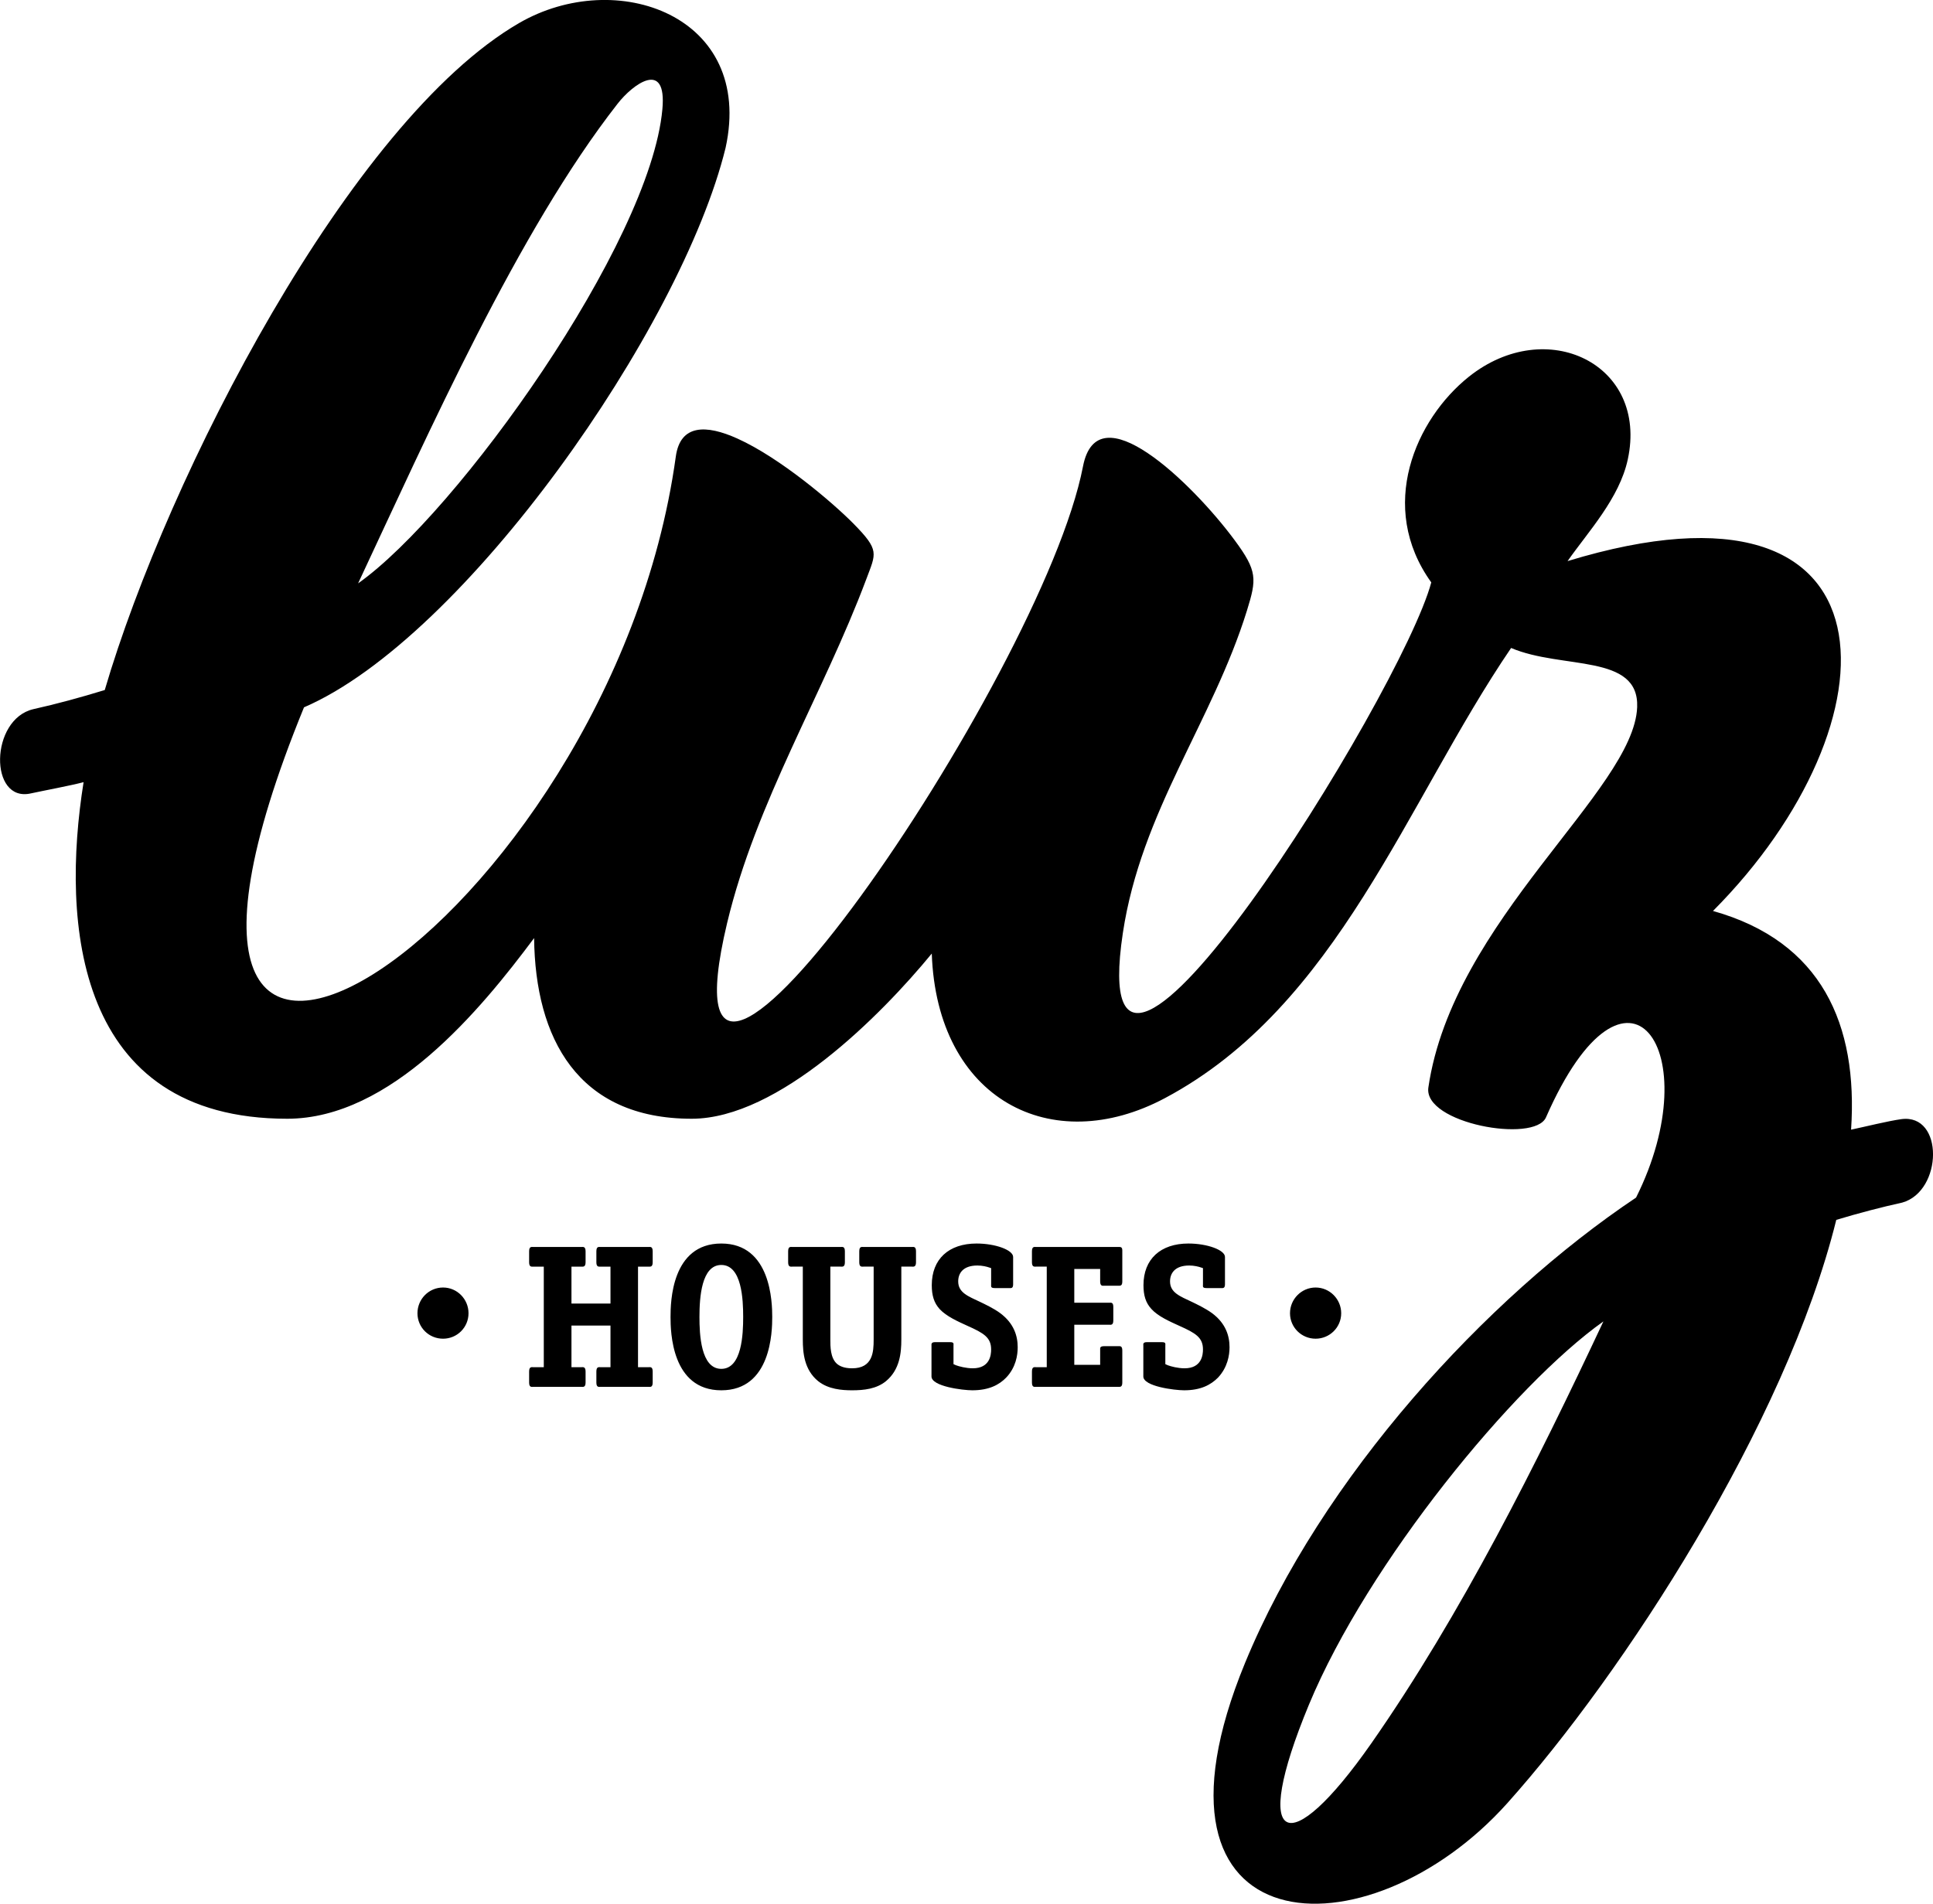 <?xml version="1.0" encoding="UTF-8"?>
<!DOCTYPE svg PUBLIC "-//W3C//DTD SVG 1.1//EN" "http://www.w3.org/Graphics/SVG/1.1/DTD/svg11.dtd">
<!-- Creator: CorelDRAW X8 -->
<svg xmlns="http://www.w3.org/2000/svg" xml:space="preserve" width="139.893mm" height="137.799mm" version="1.1" style="shape-rendering:geometricPrecision; text-rendering:geometricPrecision; image-rendering:optimizeQuality; fill-rule:evenodd; clip-rule:evenodd"
viewBox="0 0 13970 13761"
 xmlns:xlink="http://www.w3.org/1999/xlink">
 <defs>
  <style type="text/css">
   <![CDATA[
    .fil1 {fill:#000}
    .fil0 {fill:#000;fill-rule:nonzero}
   ]]>
  </style>
 </defs>
 <g id="Layer_x0020_1">
  <path class="fil0" d="M3386 9493c0,-102 -82,-186 -184,-186 -103,0 -185,84 -185,186 0,102 82,184 185,184 102,0 184,-82 184,-184zm1331 421c0,-37 -19,-31 -31,-31l-75 0 0 -727 75 0c12,0 31,5 31,-31l0 -80c0,-37 -19,-31 -31,-31l-345 0c-12,0 -31,-6 -31,31l0 80c0,36 19,31 31,31l71 0 0 267 -282 0 0 -267 71 0c11,0 31,5 31,-31l0 -80c0,-37 -20,-31 -31,-31l-346 0c-12,0 -31,-6 -31,31l0 80c0,36 19,31 31,31l75 0 0 727 -75 0c-12,0 -31,-6 -31,31l0 80c0,37 19,31 31,31l346 0c11,0 31,6 31,-31l0 -80c0,-37 -20,-31 -31,-31l-71 0 0 -301 282 0 0 301 -71 0c-12,0 -31,-6 -31,31l0 80c0,37 19,31 31,31l345 0c12,0 31,6 31,-31l0 -80zm496 136c360,0 368,-424 368,-530 0,-103 -8,-531 -368,-531 -360,0 -367,423 -367,531 0,106 7,530 367,530zm0 -155c-149,0 -158,-251 -158,-375 0,-143 15,-376 158,-376 149,0 158,252 158,376 0,124 -9,375 -158,375zm1301 -739l75 0c12,0 31,5 31,-31l0 -80c0,-37 -19,-31 -31,-31l-348 0c-12,0 -31,-6 -31,31l0 80c0,36 19,31 31,31l73 0 0 527c0,90 -6,208 -156,208 -61,0 -93,-18 -111,-34 -46,-43 -46,-123 -46,-174l0 -527 74 0c12,0 31,5 31,-31l0 -80c0,-37 -19,-31 -31,-31l-348 0c-12,0 -31,-6 -31,31l0 80c0,36 19,31 31,31l75 0 0 527c0,95 10,219 111,301 74,59 173,66 245,66 87,0 176,-10 245,-66 100,-83 111,-204 111,-301l0 -527zm649 129c0,14 -4,26 25,26l109 0c8,0 25,4 25,-26l0 -199c0,-50 -128,-97 -264,-97 -202,0 -324,113 -324,301 0,74 16,128 57,173 49,53 133,90 201,121 119,53 171,85 171,171 0,37 -7,136 -133,136 -48,0 -100,-14 -121,-22l-18 -8 0 -134c0,-13 5,-25 -25,-25l-109 0c-29,0 -25,17 -25,25l0 223c0,72 226,100 295,100 121,0 194,-40 244,-91 71,-74 84,-163 84,-220 0,-82 -27,-173 -127,-247 -47,-35 -114,-66 -145,-81 -84,-40 -158,-66 -158,-148 0,-57 33,-115 139,-115 34,0 68,8 87,15l12 4 0 118zm948 477c0,-35 -17,-31 -31,-31l-98 0c-35,0 -31,12 -31,31l0 104 -187 0 0 -290 251 0c12,0 31,6 31,-31l0 -97c0,-36 -16,-31 -31,-31l-251 0 0 -244 187 0 0 90c0,37 19,31 31,31l98 0c16,0 31,3 31,-31l0 -224c0,-28 -15,-25 -31,-25l-591 0c-12,0 -31,-6 -31,31l0 80c0,36 19,31 31,31l76 0 0 727 -76 0c-12,0 -31,-6 -31,31l0 80c0,37 19,31 31,31l592 0c13,0 30,4 30,-31l0 -232zm583 -477c0,14 -5,26 25,26l109 0c7,0 25,4 25,-26l0 -199c0,-50 -128,-97 -264,-97 -202,0 -325,113 -325,301 0,74 16,128 58,173 48,53 133,90 201,121 119,53 171,85 171,171 0,37 -8,136 -133,136 -49,0 -100,-14 -121,-22l-18 -8 0 -134c0,-13 5,-25 -25,-25l-109 0c-30,0 -25,17 -25,25l0 223c0,72 226,100 295,100 121,0 193,-40 244,-91 70,-74 84,-163 84,-220 0,-82 -27,-173 -127,-247 -48,-35 -114,-66 -145,-81 -84,-40 -158,-66 -158,-148 0,-57 33,-115 139,-115 34,0 68,8 87,15l12 4 0 118zm999 208c0,-102 -83,-186 -185,-186 -102,0 -185,84 -185,186 0,102 83,184 185,184 102,0 185,-82 185,-184z"/>
  <path class="fil1" d="M10344 4210c-393,-547 -113,-1180 272,-1487 561,-447 1298,-91 1148,599 -61,281 -285,520 -435,734 2445,-745 2404,1170 1051,2529 786,221 1049,820 998,1581 95,-20 268,-63 363,-76 309,-42 300,520 7,603 -154,34 -314,76 -477,125 -366,1479 -1543,3284 -2377,4216 -1010,1128 -2747,1056 -1896,-1013 552,-1341 1739,-2637 2826,-3364 530,-1060 -66,-1913 -651,-580 -83,189 -888,43 -850,-216 177,-1209 1485,-2146 1509,-2749 15,-390 -543,-271 -911,-428 -758,1113 -1252,2589 -2502,3254 -818,436 -1648,11 -1685,-1045 -365,445 -1109,1194 -1735,1194 -824,0 -1131,-582 -1139,-1306 -386,518 -1035,1306 -1784,1306 -1532,0 -1635,-1413 -1472,-2433 -95,25 -288,61 -380,81 -304,70 -298,-537 18,-609 166,-37 339,-84 515,-138 456,-1553 1773,-4113 2994,-4821 703,-408 1702,-55 1493,901 -320,1306 -1888,3545 -3047,4045 -1673,4089 2216,1592 2687,-1812 32,-235 219,-233 445,-131 309,139 690,464 839,615 191,194 163,213 93,401 -312,832 -796,1608 -1006,2486 -562,2359 2276,-1770 2572,-3301 53,-273 248,-243 467,-96 226,151 480,428 629,630 166,224 159,281 89,508 -250,805 -764,1451 -897,2331 -299,1990 2012,-1724 2229,-2534zm-434 8393c651,-932 1200,-2032 1678,-3051 -645,457 -1702,1744 -2128,2770 -429,1034 -147,1135 450,281zm-5446 -11854c-721,922 -1368,2384 -1876,3468 717,-507 2111,-2457 2199,-3427 34,-366 -215,-180 -323,-41z"/>
 </g>
</svg>
